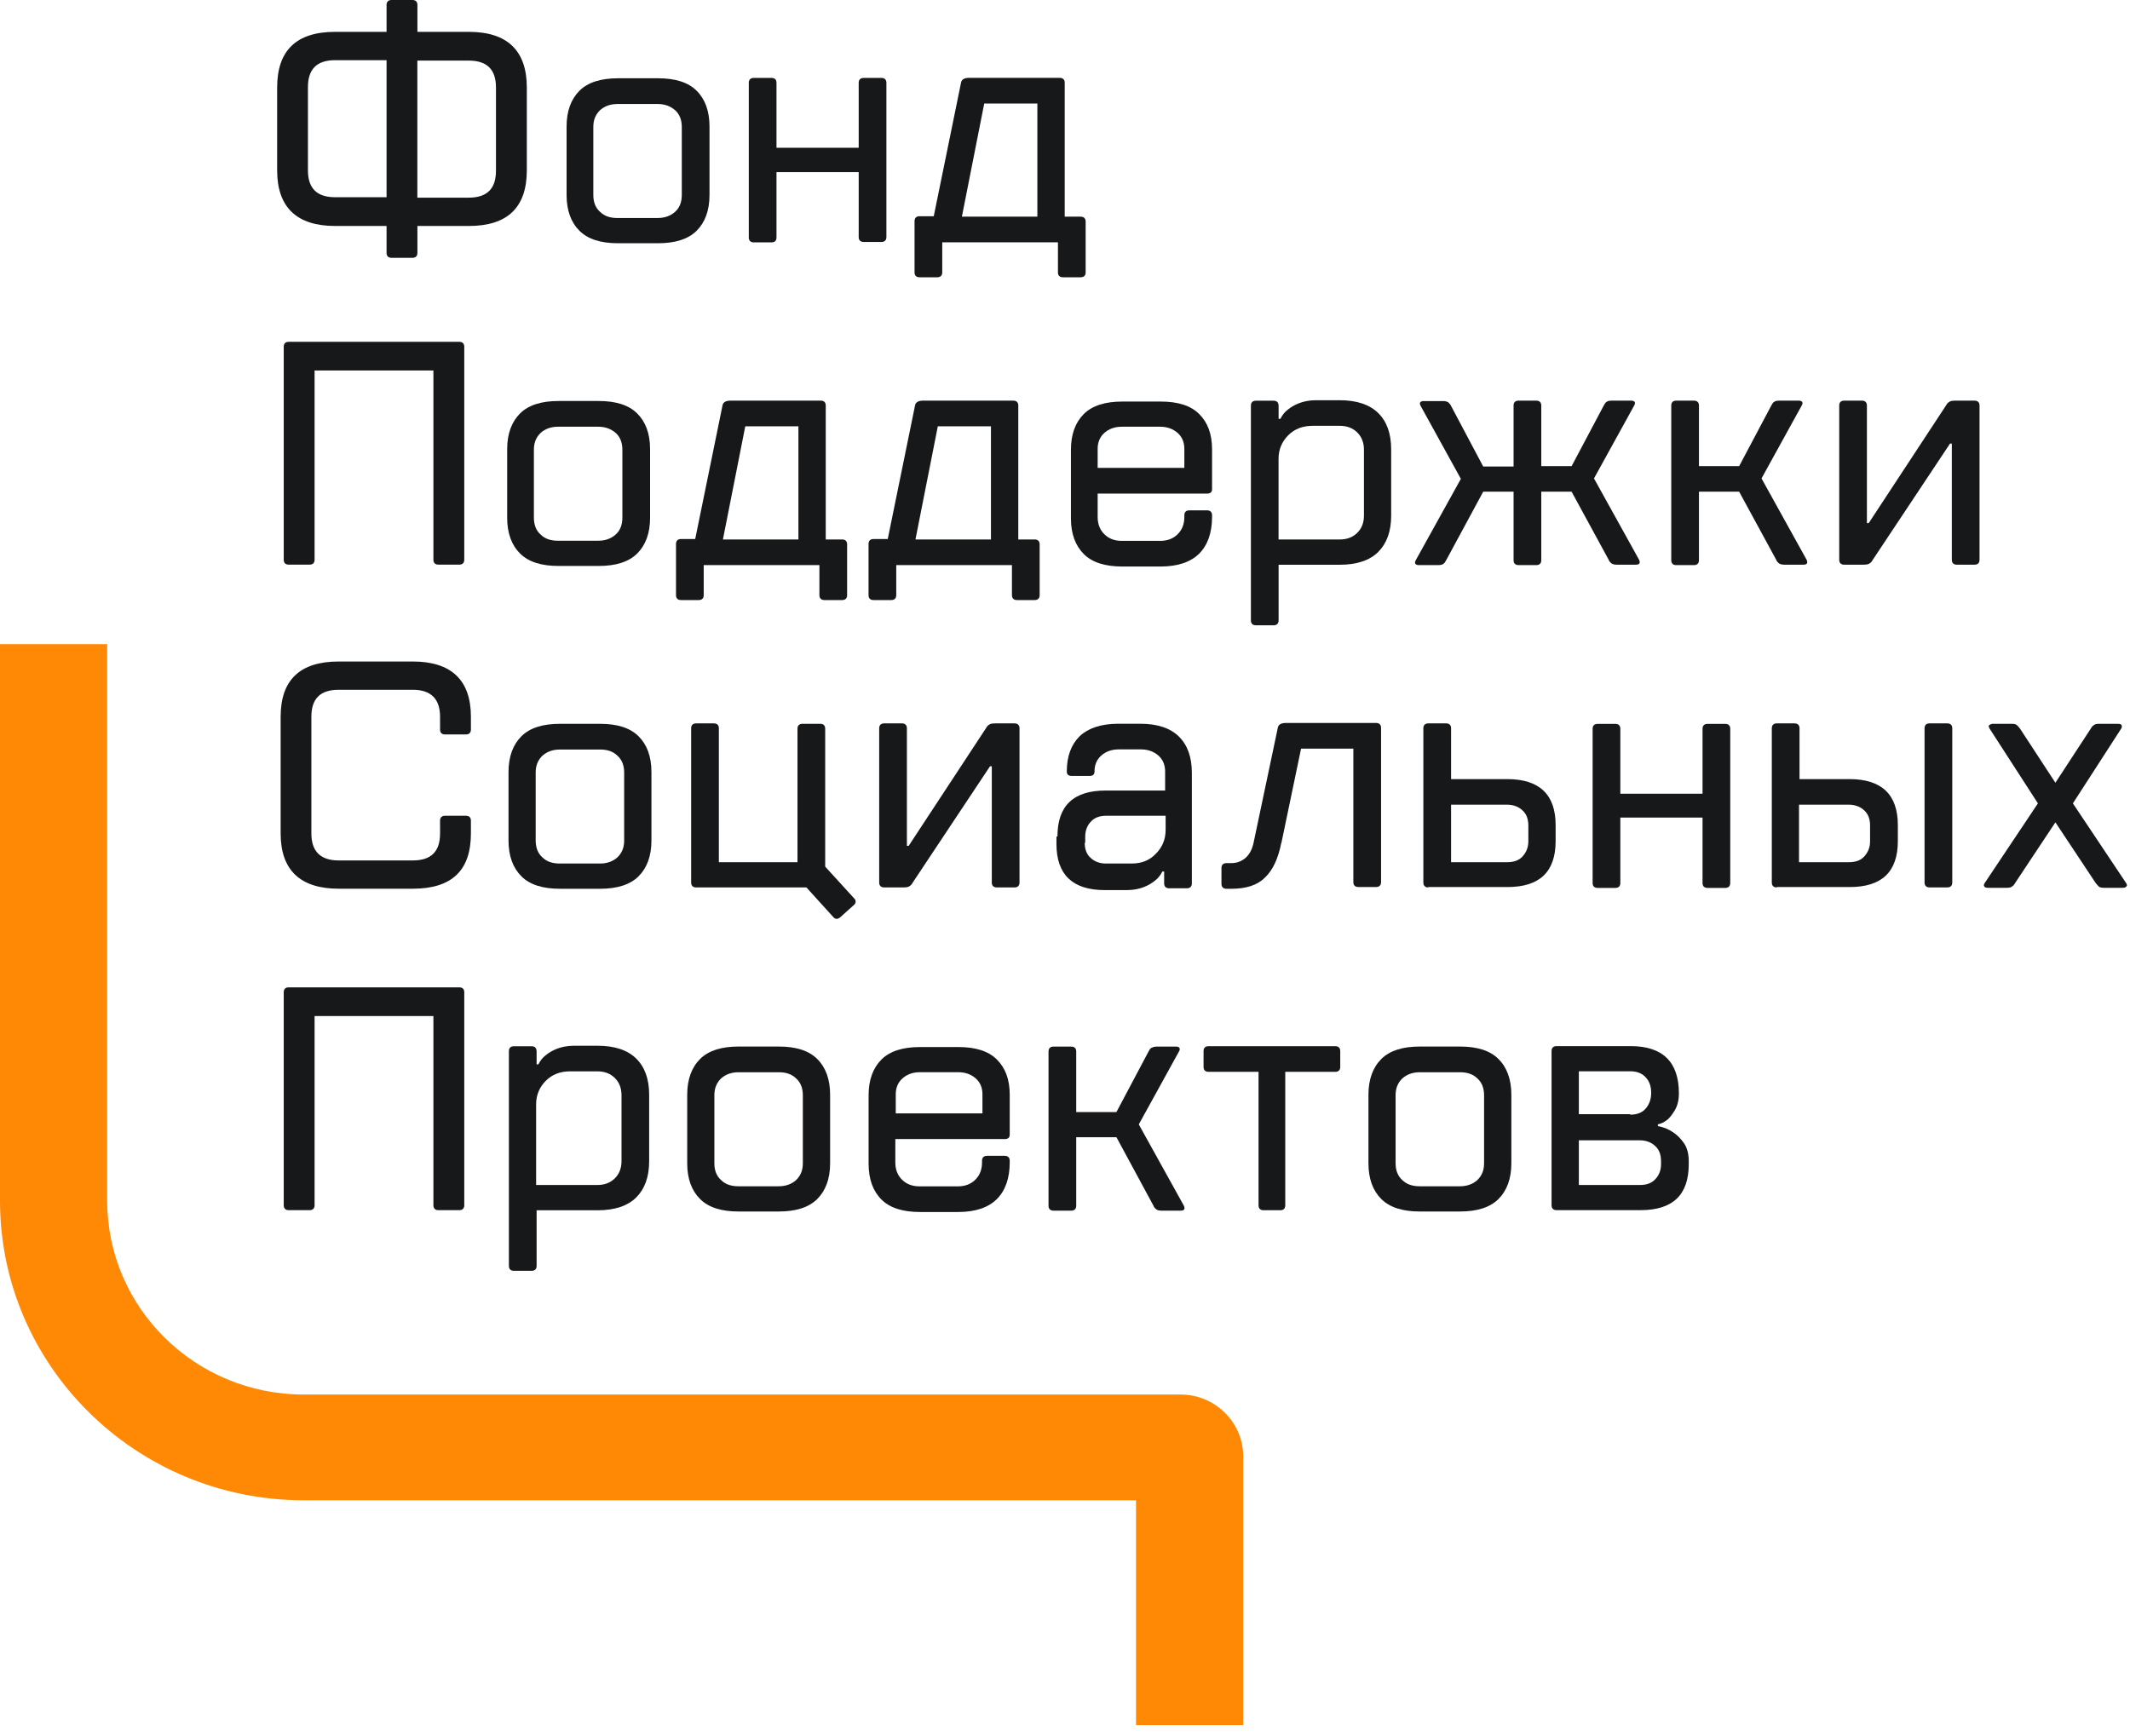<?xml version="1.0" encoding="UTF-8"?> <svg xmlns="http://www.w3.org/2000/svg" width="200" height="163" viewBox="0 0 200 163" fill="none"><path d="M116.732 162.013H106.667V140.904H28.525C12.794 140.904 0 128.283 0 112.769V60.494H10.065V112.769C10.065 122.821 18.327 130.972 28.52 130.972H110.858C114.09 130.972 116.732 133.581 116.732 136.766V162.013Z" fill="#FF8905"></path><path fill-rule="evenodd" clip-rule="evenodd" d="M38.731 0C39.026 0 39.193 0.166 39.193 0.457V2.991H44.015C47.623 2.991 49.467 4.738 49.467 8.225V15.988C49.467 19.476 47.663 21.223 44.015 21.223H39.193V23.757C39.193 24.048 39.026 24.214 38.731 24.214H36.759C36.464 24.214 36.297 24.048 36.297 23.757V21.223H31.475C27.867 21.223 26.023 19.476 26.023 15.988V8.225C26.023 4.738 27.827 2.991 31.475 2.991H36.297V0.457C36.297 0.166 36.464 0 36.759 0H38.731ZM46.57 8.225C46.57 6.524 45.732 5.691 44.009 5.691H39.188V18.563H44.009C45.726 18.563 46.57 17.735 46.57 16.029V8.225ZM28.914 15.988C28.914 17.689 29.752 18.523 31.475 18.523H36.297V5.651H31.475C29.758 5.651 28.914 6.484 28.914 8.185V15.988Z" fill="#17181A"></path><path fill-rule="evenodd" clip-rule="evenodd" d="M66.62 18.317C66.62 19.773 66.198 20.892 65.406 21.679C64.608 22.467 63.394 22.844 61.798 22.844H58.023C56.427 22.844 55.213 22.473 54.415 21.679C53.618 20.892 53.201 19.767 53.201 18.317V11.879C53.201 10.423 53.623 9.304 54.415 8.517C55.208 7.729 56.427 7.352 58.023 7.352H61.798C63.394 7.352 64.608 7.723 65.406 8.517C66.204 9.304 66.62 10.429 66.62 11.879V18.317ZM64.018 11.924C64.018 11.262 63.81 10.72 63.388 10.349C62.966 9.978 62.423 9.767 61.752 9.767H57.977C57.306 9.767 56.763 9.972 56.341 10.349C55.919 10.765 55.711 11.262 55.711 11.924V18.317C55.711 18.98 55.919 19.522 56.341 19.893C56.763 20.31 57.306 20.475 57.977 20.475H61.752C62.423 20.475 62.966 20.27 63.388 19.893C63.81 19.522 64.018 18.98 64.018 18.317V11.924Z" fill="#17181A"></path><path d="M72.91 22.308V16.166H80.629V22.267C80.629 22.559 80.796 22.724 81.091 22.724H82.768C83.063 22.724 83.23 22.559 83.23 22.267V7.775C83.23 7.483 83.063 7.318 82.768 7.318H81.091C80.796 7.318 80.629 7.483 80.629 7.775V13.877H72.91V7.775C72.91 7.483 72.743 7.318 72.448 7.318H70.771C70.477 7.318 70.309 7.483 70.309 7.775V22.308C70.309 22.599 70.477 22.764 70.771 22.764H72.448C72.743 22.764 72.91 22.599 72.91 22.308Z" fill="#17181A"></path><path fill-rule="evenodd" clip-rule="evenodd" d="M99.973 20.349H101.477C101.771 20.349 101.939 20.515 101.939 20.806V25.584C101.939 25.875 101.771 26.04 101.477 26.04H99.8C99.505 26.04 99.337 25.875 99.337 25.584V22.758H88.474V25.584C88.474 25.875 88.306 26.04 88.012 26.04H86.335C86.04 26.04 85.873 25.875 85.873 25.584V20.766C85.873 20.475 86.04 20.309 86.335 20.309H87.676L90.237 7.769C90.278 7.478 90.532 7.312 90.995 7.312H99.511C99.806 7.312 99.973 7.478 99.973 7.769V20.349ZM97.406 9.721H92.417L90.318 20.349H97.406V9.721Z" fill="#17181A"></path><path d="M43.593 32.56C43.593 32.269 43.425 32.103 43.13 32.103H27.104C26.809 32.103 26.642 32.269 26.642 32.56V52.572C26.642 52.864 26.809 53.029 27.104 53.029H29.076C29.37 53.029 29.538 52.864 29.538 52.572V34.797H40.696V52.572C40.696 52.864 40.864 53.029 41.159 53.029H43.13C43.425 53.029 43.593 52.864 43.593 52.572V32.56Z" fill="#17181A"></path><path fill-rule="evenodd" clip-rule="evenodd" d="M61.041 48.627C61.041 50.082 60.618 51.201 59.827 51.989C59.029 52.776 57.815 53.153 56.219 53.153H52.444C50.848 53.153 49.634 52.782 48.836 51.989C48.038 51.201 47.622 50.076 47.622 48.627V42.188C47.622 40.732 48.044 39.613 48.836 38.826C49.628 38.038 50.848 37.661 52.444 37.661H56.219C57.815 37.661 59.029 38.032 59.827 38.826C60.624 39.613 61.041 40.738 61.041 42.188V48.627ZM58.439 42.233C58.439 41.571 58.231 41.029 57.809 40.658C57.387 40.287 56.843 40.076 56.173 40.076H52.397C51.727 40.076 51.183 40.281 50.761 40.658C50.339 41.075 50.131 41.571 50.131 42.233V48.627C50.131 49.289 50.339 49.831 50.761 50.202C51.183 50.619 51.727 50.784 52.397 50.784H56.173C56.843 50.784 57.387 50.579 57.809 50.202C58.231 49.831 58.439 49.289 58.439 48.627V42.233Z" fill="#17181A"></path><path fill-rule="evenodd" clip-rule="evenodd" d="M77.535 50.664V38.084C77.535 37.793 77.367 37.627 77.073 37.627H68.597C68.135 37.627 67.88 37.793 67.84 38.084L65.278 50.624H63.937C63.642 50.624 63.475 50.79 63.475 51.081V55.899C63.475 56.19 63.642 56.355 63.937 56.355H65.614C65.909 56.355 66.076 56.19 66.076 55.899V53.073H76.94V55.899C76.94 56.19 77.107 56.355 77.402 56.355H79.079C79.374 56.355 79.541 56.19 79.541 55.899V51.121C79.541 50.83 79.374 50.664 79.079 50.664H77.535ZM69.979 40.036H74.968V50.664H67.88L69.979 40.036Z" fill="#17181A"></path><path fill-rule="evenodd" clip-rule="evenodd" d="M97.157 50.664C97.452 50.664 97.62 50.83 97.62 51.121V55.899C97.62 56.19 97.452 56.355 97.157 56.355H95.481C95.186 56.355 95.019 56.19 95.019 55.899V53.073H84.155V55.899C84.155 56.19 83.987 56.355 83.693 56.355H82.016C81.721 56.355 81.553 56.19 81.553 55.899V51.081C81.553 50.79 81.721 50.624 82.016 50.624H83.357L85.918 38.084C85.959 37.793 86.213 37.627 86.676 37.627H95.151C95.446 37.627 95.614 37.793 95.614 38.084V50.664H97.157ZM93.047 40.036H88.058L85.959 50.664H93.047V40.036Z" fill="#17181A"></path><path fill-rule="evenodd" clip-rule="evenodd" d="M103.066 48.553V46.355H113.345C113.64 46.355 113.808 46.23 113.808 45.939V42.2C113.808 40.745 113.391 39.666 112.594 38.878C111.796 38.084 110.582 37.713 108.986 37.713H105.378C103.783 37.713 102.563 38.09 101.771 38.878C100.979 39.666 100.557 40.784 100.557 42.24V48.679C100.557 50.129 100.973 51.247 101.771 52.041C102.569 52.834 103.783 53.205 105.378 53.205H108.986C110.582 53.205 111.796 52.789 112.594 52.001C113.386 51.213 113.808 50.049 113.808 48.553V48.388C113.808 48.096 113.64 47.931 113.345 47.931H111.669C111.374 47.931 111.206 48.096 111.206 48.388V48.553C111.206 49.221 110.998 49.758 110.576 50.174C110.154 50.591 109.61 50.797 108.94 50.797H105.332C104.661 50.797 104.118 50.591 103.696 50.174C103.274 49.758 103.066 49.215 103.066 48.553ZM111.206 42.154V43.941H103.066V42.154C103.066 41.532 103.274 41.035 103.696 40.659C104.118 40.282 104.661 40.077 105.332 40.077H108.94C109.61 40.077 110.154 40.288 110.576 40.659C110.998 41.035 111.206 41.532 111.206 42.154Z" fill="#17181A"></path><path fill-rule="evenodd" clip-rule="evenodd" d="M120.057 53.04V58.269C120.057 58.56 119.89 58.726 119.595 58.726H117.918C117.623 58.726 117.456 58.56 117.456 58.269V38.091C117.456 37.8 117.623 37.634 117.918 37.634H119.595C119.89 37.634 120.057 37.8 120.057 38.131V39.335H120.225C120.393 39.004 120.601 38.713 120.936 38.462C121.191 38.256 121.526 38.045 121.942 37.88C122.364 37.714 122.908 37.588 123.538 37.588H125.804C127.4 37.588 128.614 38.005 129.412 38.793C130.21 39.581 130.626 40.705 130.626 42.2V48.428C130.626 49.924 130.204 51.042 129.412 51.836C128.62 52.629 127.4 53.04 125.804 53.04H120.057ZM125.804 50.666C126.475 50.666 127.018 50.46 127.44 50.044C127.862 49.627 128.07 49.09 128.07 48.422V42.235C128.07 41.573 127.862 41.03 127.44 40.614C127.018 40.197 126.475 39.992 125.804 39.992H123.243C122.318 39.992 121.566 40.283 120.977 40.865C120.387 41.447 120.052 42.195 120.052 43.068V50.666H125.804Z" fill="#17181A"></path><path d="M144.721 46.178H147.571V46.183L151.052 52.577C151.089 52.71 151.175 52.788 151.253 52.858C151.271 52.874 151.289 52.891 151.306 52.908C151.433 52.993 151.601 53.033 151.809 53.033H153.613C153.948 53.033 154.035 52.868 153.908 52.577L149.67 44.933L153.445 38.084C153.613 37.793 153.486 37.627 153.151 37.627H151.347C151.098 37.627 150.93 37.667 150.844 37.753C150.757 37.793 150.676 37.918 150.589 38.084L147.571 43.775H144.721V38.084C144.721 37.793 144.554 37.627 144.259 37.627H142.582C142.287 37.627 142.12 37.793 142.12 38.084V43.815H139.269L136.251 38.124C136.205 37.998 136.084 37.878 135.997 37.793C135.87 37.707 135.702 37.667 135.494 37.667H133.69C133.523 37.667 133.395 37.707 133.355 37.793C133.309 37.833 133.309 37.958 133.395 38.124L137.171 44.973L132.933 52.617C132.852 52.782 132.852 52.862 132.892 52.948C132.973 53.033 133.06 53.073 133.228 53.073H135.032C135.28 53.073 135.448 53.033 135.535 52.948C135.621 52.908 135.702 52.782 135.789 52.617L139.269 46.178H142.12V52.617C142.12 52.908 142.287 53.073 142.582 53.073H144.259C144.554 53.073 144.721 52.908 144.721 52.617V46.178Z" fill="#17181A"></path><path d="M163.303 46.178H159.526V52.617C159.526 52.908 159.359 53.073 159.064 53.073H157.387C157.093 53.073 156.926 52.908 156.926 52.617V38.084C156.926 37.793 157.093 37.627 157.387 37.627H159.064C159.359 37.627 159.526 37.793 159.526 38.084V43.775H163.303L166.32 38.084C166.406 37.918 166.487 37.793 166.574 37.753C166.661 37.667 166.828 37.627 167.077 37.627H168.88C169.217 37.627 169.343 37.793 169.176 38.084L165.401 44.933L169.638 52.577C169.766 52.868 169.679 53.033 169.343 53.033H167.54C167.332 53.033 167.164 52.993 167.036 52.908L167.017 52.889C167.006 52.879 166.995 52.868 166.983 52.858C166.905 52.788 166.82 52.71 166.782 52.577L163.303 46.183V46.178Z" fill="#17181A"></path><path d="M185.872 38.084C185.872 37.793 185.705 37.627 185.409 37.627H183.606C183.311 37.627 183.103 37.667 183.016 37.753C182.929 37.793 182.808 37.918 182.721 38.084L175.466 49.129H175.297V38.084C175.297 37.793 175.13 37.627 174.835 37.627H173.16C172.864 37.627 172.697 37.793 172.697 38.084V52.577C172.697 52.868 172.864 53.033 173.16 53.033H174.963C175.258 53.033 175.466 52.993 175.553 52.908C175.64 52.868 175.76 52.742 175.847 52.577L183.103 41.657H183.27V52.577C183.27 52.868 183.438 53.033 183.733 53.033H185.409C185.705 53.033 185.872 52.868 185.872 52.577V38.084Z" fill="#17181A"></path><path d="M26.352 67.316C26.352 63.868 28.156 62.127 31.804 62.127H38.765C42.372 62.127 44.217 63.874 44.217 67.316V68.521C44.217 68.812 44.049 68.977 43.754 68.977H41.783C41.488 68.977 41.32 68.812 41.32 68.521V67.316C41.32 65.655 40.482 64.782 38.759 64.782H31.798C30.081 64.782 29.237 65.609 29.237 67.316V78.276C29.237 79.937 30.075 80.81 31.798 80.81H38.759C40.476 80.81 41.32 79.983 41.32 78.276V77.071C41.32 76.78 41.488 76.615 41.783 76.615H43.754C44.049 76.615 44.217 76.78 44.217 77.071V78.276C44.217 81.763 42.413 83.465 38.765 83.465H31.804C28.196 83.465 26.352 81.718 26.352 78.276V67.316Z" fill="#17181A"></path><path fill-rule="evenodd" clip-rule="evenodd" d="M59.954 82.306C60.746 81.518 61.168 80.399 61.168 78.944V72.505C61.168 71.055 60.752 69.931 59.954 69.143C59.156 68.35 57.942 67.978 56.346 67.978H52.571C50.975 67.978 49.755 68.355 48.963 69.143C48.171 69.931 47.749 71.05 47.749 72.505V78.944C47.749 80.394 48.166 81.513 48.963 82.306C49.761 83.099 50.975 83.47 52.571 83.47H56.346C57.942 83.47 59.156 83.094 59.954 82.306ZM57.977 70.975C58.398 71.346 58.607 71.889 58.607 72.551V78.944C58.607 79.606 58.398 80.103 57.977 80.519C57.554 80.896 57.011 81.101 56.34 81.101H52.565C51.894 81.101 51.351 80.936 50.929 80.519C50.507 80.148 50.299 79.606 50.299 78.944V72.551C50.299 71.889 50.507 71.392 50.929 70.975C51.351 70.599 51.894 70.393 52.565 70.393H56.34C57.011 70.393 57.554 70.558 57.977 70.975Z" fill="#17181A"></path><path d="M65.359 83.344C65.065 83.344 64.897 83.178 64.897 82.887V68.394C64.897 68.103 65.065 67.938 65.359 67.938H67.036C67.331 67.938 67.499 68.103 67.499 68.394V80.975H74.881V68.434C74.881 68.143 75.049 67.977 75.344 67.977H77.021C77.315 67.977 77.483 68.143 77.483 68.434V81.391L80.212 84.383C80.299 84.468 80.339 84.548 80.339 84.674C80.339 84.799 80.299 84.879 80.212 84.965L78.871 86.169C78.663 86.335 78.449 86.335 78.281 86.169L75.72 83.344H65.359Z" fill="#17181A"></path><path d="M95.729 68.394C95.729 68.103 95.561 67.938 95.266 67.938H93.463C93.168 67.938 92.96 67.977 92.873 68.063C92.786 68.103 92.665 68.228 92.578 68.394L85.322 79.439H85.155V68.394C85.155 68.103 84.987 67.938 84.692 67.938H83.016C82.721 67.938 82.553 68.103 82.553 68.394V82.887C82.553 83.178 82.721 83.344 83.016 83.344H84.819C85.114 83.344 85.322 83.304 85.409 83.218C85.496 83.178 85.617 83.053 85.704 82.887L92.96 71.967H93.127V82.887C93.127 83.178 93.295 83.344 93.59 83.344H95.266C95.561 83.344 95.729 83.178 95.729 82.887V68.394Z" fill="#17181A"></path><path fill-rule="evenodd" clip-rule="evenodd" d="M99.291 78.566C99.291 75.661 100.8 74.245 103.823 74.245H109.402V72.458C109.402 71.836 109.194 71.34 108.772 70.963C108.35 70.592 107.807 70.381 107.136 70.381H105.037C104.367 70.381 103.823 70.586 103.401 70.963C102.979 71.34 102.771 71.836 102.771 72.458C102.771 72.749 102.603 72.875 102.309 72.875H100.632C100.337 72.875 100.169 72.749 100.169 72.458C100.169 71.003 100.591 69.924 101.383 69.136C102.181 68.388 103.395 67.972 104.991 67.972H107.09C108.685 67.972 109.9 68.388 110.697 69.176C111.495 69.964 111.911 71.088 111.911 72.584V82.967C111.911 83.258 111.744 83.424 111.449 83.424H109.772C109.478 83.424 109.31 83.258 109.31 82.967V81.848H109.142C108.975 82.179 108.766 82.47 108.431 82.722C108.177 82.927 107.841 83.138 107.425 83.304C107.003 83.469 106.46 83.595 105.829 83.595H103.731C100.713 83.595 99.198 82.139 99.198 79.274V78.566H99.291ZM101.852 79.148C101.852 79.731 102.019 80.227 102.395 80.558C102.731 80.889 103.234 81.1 103.823 81.1H106.257C107.182 81.1 107.934 80.809 108.523 80.187C109.113 79.605 109.449 78.857 109.449 77.944V76.614H103.87C103.28 76.614 102.777 76.779 102.442 77.156C102.106 77.487 101.898 77.984 101.898 78.566V79.148H101.852Z" fill="#17181A"></path><path d="M118.762 82.432C119.513 81.724 120.016 80.645 120.311 79.15H120.323L122.167 70.308H127.075V82.849C127.075 83.14 127.243 83.305 127.538 83.305H129.215C129.509 83.305 129.677 83.14 129.677 82.849V68.356C129.677 68.064 129.509 67.899 129.215 67.899H120.739C120.277 67.899 120.022 68.064 119.982 68.356L117.715 79.11C117.588 79.738 117.334 80.234 116.958 80.565C116.582 80.897 116.12 81.062 115.617 81.062H115.154C114.859 81.062 114.692 81.227 114.692 81.519V83.014C114.692 83.305 114.859 83.471 115.154 83.471H115.617C116.998 83.471 118.051 83.14 118.762 82.432Z" fill="#17181A"></path><path fill-rule="evenodd" clip-rule="evenodd" d="M134.112 83.344C133.817 83.344 133.649 83.178 133.649 82.887V68.394C133.649 68.103 133.817 67.938 134.112 67.938H135.789C136.083 67.938 136.251 68.103 136.251 68.394V73.172H141.535C144.553 73.172 146.068 74.627 146.068 77.493V78.988C146.068 81.894 144.559 83.309 141.535 83.309H134.112V83.344ZM141.535 80.975C142.125 80.975 142.628 80.809 142.963 80.433C143.299 80.062 143.507 79.605 143.507 79.023V77.527C143.507 76.945 143.339 76.448 142.963 76.117C142.628 75.786 142.125 75.575 141.535 75.575H136.251V80.975H141.535Z" fill="#17181A"></path><path d="M152.144 82.934V76.786H159.863V82.934C159.863 83.225 160.03 83.39 160.325 83.39H162.002C162.297 83.39 162.464 83.225 162.464 82.934V68.441C162.464 68.15 162.297 67.984 162.002 67.984H160.325C160.03 67.984 159.863 68.15 159.863 68.441V74.543H152.144V68.441C152.144 68.15 151.977 67.984 151.682 67.984H150.005C149.71 67.984 149.543 68.15 149.543 68.441V82.934C149.543 83.225 149.71 83.39 150.005 83.39H151.682C151.977 83.39 152.144 83.225 152.144 82.934Z" fill="#17181A"></path><path d="M183.312 82.887C183.312 83.178 183.145 83.344 182.849 83.344H181.173C180.878 83.344 180.71 83.178 180.71 82.887V68.394C180.71 68.103 180.878 67.938 181.173 67.938H182.849C183.145 67.938 183.312 68.103 183.312 68.394V82.887Z" fill="#17181A"></path><path fill-rule="evenodd" clip-rule="evenodd" d="M166.829 83.344C166.534 83.344 166.367 83.178 166.367 82.887V68.394C166.367 68.103 166.534 67.938 166.829 67.938H168.506C168.801 67.938 168.969 68.103 168.969 68.394V73.172H173.669C176.686 73.172 178.201 74.627 178.201 77.493V78.988C178.201 81.894 176.692 83.309 173.669 83.309H166.829V83.344ZM173.623 80.975C174.212 80.975 174.715 80.809 175.05 80.433C175.386 80.062 175.593 79.605 175.593 79.023V77.527C175.593 76.945 175.426 76.448 175.05 76.117C174.715 75.786 174.212 75.575 173.623 75.575H168.921V80.975H173.623Z" fill="#17181A"></path><path d="M196.313 68.435L193.001 73.504H192.989L189.677 68.435C189.549 68.27 189.469 68.19 189.382 68.104C189.295 68.018 189.128 67.978 188.919 67.978H187.115C186.992 67.978 186.916 68.025 186.848 68.066C186.837 68.073 186.824 68.08 186.813 68.087C186.802 68.093 186.791 68.099 186.78 68.104C186.693 68.144 186.734 68.27 186.821 68.435L191.354 75.451L186.363 82.922C186.283 83.048 186.237 83.168 186.324 83.254C186.363 83.339 186.491 83.379 186.659 83.379H188.463C188.67 83.379 188.839 83.339 188.926 83.254C189.011 83.214 189.133 83.088 189.219 82.922L192.996 77.231L196.771 82.922C196.897 83.088 196.979 83.168 197.066 83.254C197.151 83.339 197.32 83.379 197.527 83.379H199.331C199.499 83.379 199.579 83.339 199.666 83.254C199.753 83.174 199.714 83.048 199.627 82.922L194.638 75.451L199.169 68.435C199.251 68.31 199.251 68.19 199.21 68.104C199.169 68.018 199.043 67.978 198.875 67.978H197.071C196.862 67.978 196.695 68.018 196.608 68.104C196.521 68.144 196.4 68.27 196.313 68.435Z" fill="#17181A"></path><path d="M43.13 92.728C43.425 92.728 43.593 92.894 43.593 93.185V113.198C43.593 113.489 43.425 113.655 43.13 113.655H41.159C40.864 113.655 40.696 113.489 40.696 113.198V95.423H29.538V113.198C29.538 113.489 29.37 113.655 29.076 113.655H27.104C26.809 113.655 26.642 113.489 26.642 113.198V93.185C26.642 92.894 26.809 92.728 27.104 92.728H43.13Z" fill="#17181A"></path><path fill-rule="evenodd" clip-rule="evenodd" d="M50.386 118.894V113.666H56.133C57.728 113.666 58.942 113.249 59.74 112.461C60.532 111.668 60.954 110.549 60.954 109.054V102.826C60.954 101.33 60.538 100.206 59.74 99.418C58.942 98.631 57.728 98.214 56.133 98.214H53.866C53.236 98.214 52.693 98.34 52.271 98.505C51.854 98.671 51.519 98.882 51.265 99.087C50.929 99.338 50.721 99.63 50.554 99.961H50.386V98.756C50.386 98.425 50.218 98.26 49.923 98.26H48.247C47.952 98.26 47.784 98.425 47.784 98.716V118.894C47.784 119.186 47.952 119.351 48.247 119.351H49.923C50.218 119.351 50.386 119.186 50.386 118.894ZM57.728 110.669C57.306 111.086 56.763 111.291 56.092 111.291H50.34V103.694C50.34 102.82 50.675 102.073 51.265 101.49C51.854 100.908 52.606 100.617 53.531 100.617H56.092C56.763 100.617 57.306 100.823 57.728 101.239C58.15 101.656 58.358 102.198 58.358 102.86V109.048C58.358 109.716 58.15 110.252 57.728 110.669Z" fill="#17181A"></path><path fill-rule="evenodd" clip-rule="evenodd" d="M77.945 109.253C77.945 110.709 77.523 111.827 76.731 112.615C75.934 113.403 74.72 113.78 73.124 113.78H69.349C67.753 113.78 66.539 113.409 65.741 112.615C64.943 111.827 64.527 110.703 64.527 109.253V102.814C64.527 101.359 64.949 100.24 65.741 99.452C66.533 98.664 67.753 98.288 69.349 98.288H73.124C74.72 98.288 75.934 98.659 76.731 99.452C77.529 100.24 77.945 101.364 77.945 102.814V109.253ZM75.384 102.86C75.384 102.198 75.176 101.655 74.754 101.284C74.332 100.868 73.789 100.702 73.118 100.702H69.343C68.672 100.702 68.129 100.908 67.707 101.284C67.285 101.701 67.077 102.198 67.077 102.86V109.253C67.077 109.915 67.285 110.457 67.707 110.828C68.129 111.245 68.672 111.411 69.343 111.411H73.118C73.789 111.411 74.332 111.205 74.754 110.828C75.176 110.412 75.384 109.915 75.384 109.253V102.86Z" fill="#17181A"></path><path fill-rule="evenodd" clip-rule="evenodd" d="M84.068 109.175V106.977H94.348C94.642 106.977 94.81 106.852 94.81 106.56V102.822C94.81 101.366 94.394 100.287 93.596 99.499C92.798 98.706 91.584 98.335 89.989 98.335H86.381C84.785 98.335 83.571 98.712 82.773 99.499C81.981 100.287 81.559 101.406 81.559 102.861V109.3C81.559 110.75 81.975 111.875 82.773 112.662C83.571 113.456 84.785 113.827 86.381 113.827H89.989C91.584 113.827 92.798 113.41 93.596 112.622C94.388 111.835 94.81 110.67 94.81 109.175V109.009C94.81 108.718 94.642 108.552 94.348 108.552H92.671C92.376 108.552 92.209 108.718 92.209 109.009V109.175C92.209 109.843 92 110.379 91.578 110.796C91.156 111.213 90.613 111.418 89.942 111.418H86.335C85.664 111.418 85.121 111.213 84.699 110.796C84.277 110.379 84.068 109.837 84.068 109.175ZM92.249 102.776V104.563H84.109V102.776C84.109 102.154 84.317 101.657 84.739 101.28C85.161 100.904 85.705 100.698 86.375 100.698H89.983C90.653 100.698 91.197 100.909 91.619 101.28C92.041 101.657 92.249 102.154 92.249 102.776Z" fill="#17181A"></path><path d="M104.83 106.804H101.054V113.243C101.054 113.534 100.887 113.7 100.592 113.7H98.915C98.62 113.7 98.453 113.534 98.453 113.243V98.75C98.453 98.459 98.62 98.293 98.915 98.293H100.592C100.887 98.293 101.054 98.459 101.054 98.75V104.441H104.83L107.847 98.75C107.934 98.585 108.015 98.459 108.102 98.419L108.118 98.411C108.209 98.369 108.371 98.293 108.605 98.293H110.409C110.744 98.293 110.871 98.459 110.703 98.75L106.928 105.6L111.166 113.243C111.293 113.534 111.206 113.7 110.871 113.7H109.067C108.859 113.7 108.692 113.66 108.564 113.574C108.547 113.557 108.529 113.541 108.511 113.524C108.433 113.454 108.347 113.376 108.31 113.243L104.83 106.804Z" fill="#17181A"></path><path d="M118.173 113.204C118.173 113.495 118.341 113.661 118.635 113.661H120.219C120.514 113.661 120.682 113.495 120.682 113.204V100.663H125.382C125.677 100.663 125.845 100.498 125.845 100.207V98.711C125.845 98.42 125.677 98.254 125.382 98.254H113.473C113.178 98.254 113.01 98.42 113.01 98.711V100.207C113.01 100.498 113.178 100.663 113.473 100.663H118.173V113.204Z" fill="#17181A"></path><path fill-rule="evenodd" clip-rule="evenodd" d="M141.911 109.253C141.911 110.709 141.489 111.827 140.697 112.615C139.899 113.403 138.685 113.78 137.09 113.78H133.314C131.719 113.78 130.505 113.409 129.707 112.615C128.909 111.827 128.493 110.703 128.493 109.253V102.814C128.493 101.359 128.915 100.24 129.707 99.452C130.499 98.664 131.719 98.288 133.314 98.288H137.09C138.685 98.288 139.899 98.659 140.697 99.452C141.495 100.246 141.911 101.364 141.911 102.814V109.253ZM139.35 102.86C139.35 102.198 139.142 101.655 138.72 101.284C138.298 100.868 137.755 100.702 137.084 100.702H133.309C132.638 100.702 132.095 100.908 131.672 101.284C131.25 101.701 131.042 102.198 131.042 102.86V109.253C131.042 109.915 131.25 110.457 131.672 110.828C132.095 111.245 132.638 111.411 133.309 111.411H137.084C137.755 111.411 138.298 111.205 138.72 110.828C139.142 110.412 139.35 109.915 139.35 109.253V102.86Z" fill="#17181A"></path><path fill-rule="evenodd" clip-rule="evenodd" d="M145.687 113.198C145.687 113.489 145.855 113.654 146.149 113.654H154.035C157.059 113.654 158.568 112.239 158.568 109.333V109.042C158.568 108.34 158.4 107.758 158.105 107.341C157.81 106.924 157.475 106.593 157.1 106.342C156.677 106.051 156.174 105.846 155.671 105.76V105.594C156.047 105.515 156.342 105.349 156.637 105.098C156.885 104.847 157.1 104.556 157.308 104.184C157.516 103.808 157.643 103.311 157.643 102.689C157.643 99.744 156.128 98.248 153.11 98.248H146.149C145.855 98.248 145.687 98.413 145.687 98.705V113.198ZM155.423 110.749C155.088 111.126 154.585 111.291 153.995 111.291H148.248V107.096H153.995C154.585 107.096 155.088 107.307 155.423 107.638C155.799 107.969 155.966 108.466 155.966 109.048V109.339C155.966 109.921 155.758 110.418 155.423 110.749ZM154.498 104.145C154.162 104.521 153.659 104.687 153.07 104.687V104.641H148.248V100.611H153.07C153.659 100.611 154.162 100.782 154.498 101.153C154.874 101.53 155.041 102.027 155.041 102.649C155.041 103.271 154.833 103.774 154.498 104.145Z" fill="#17181A"></path></svg> 